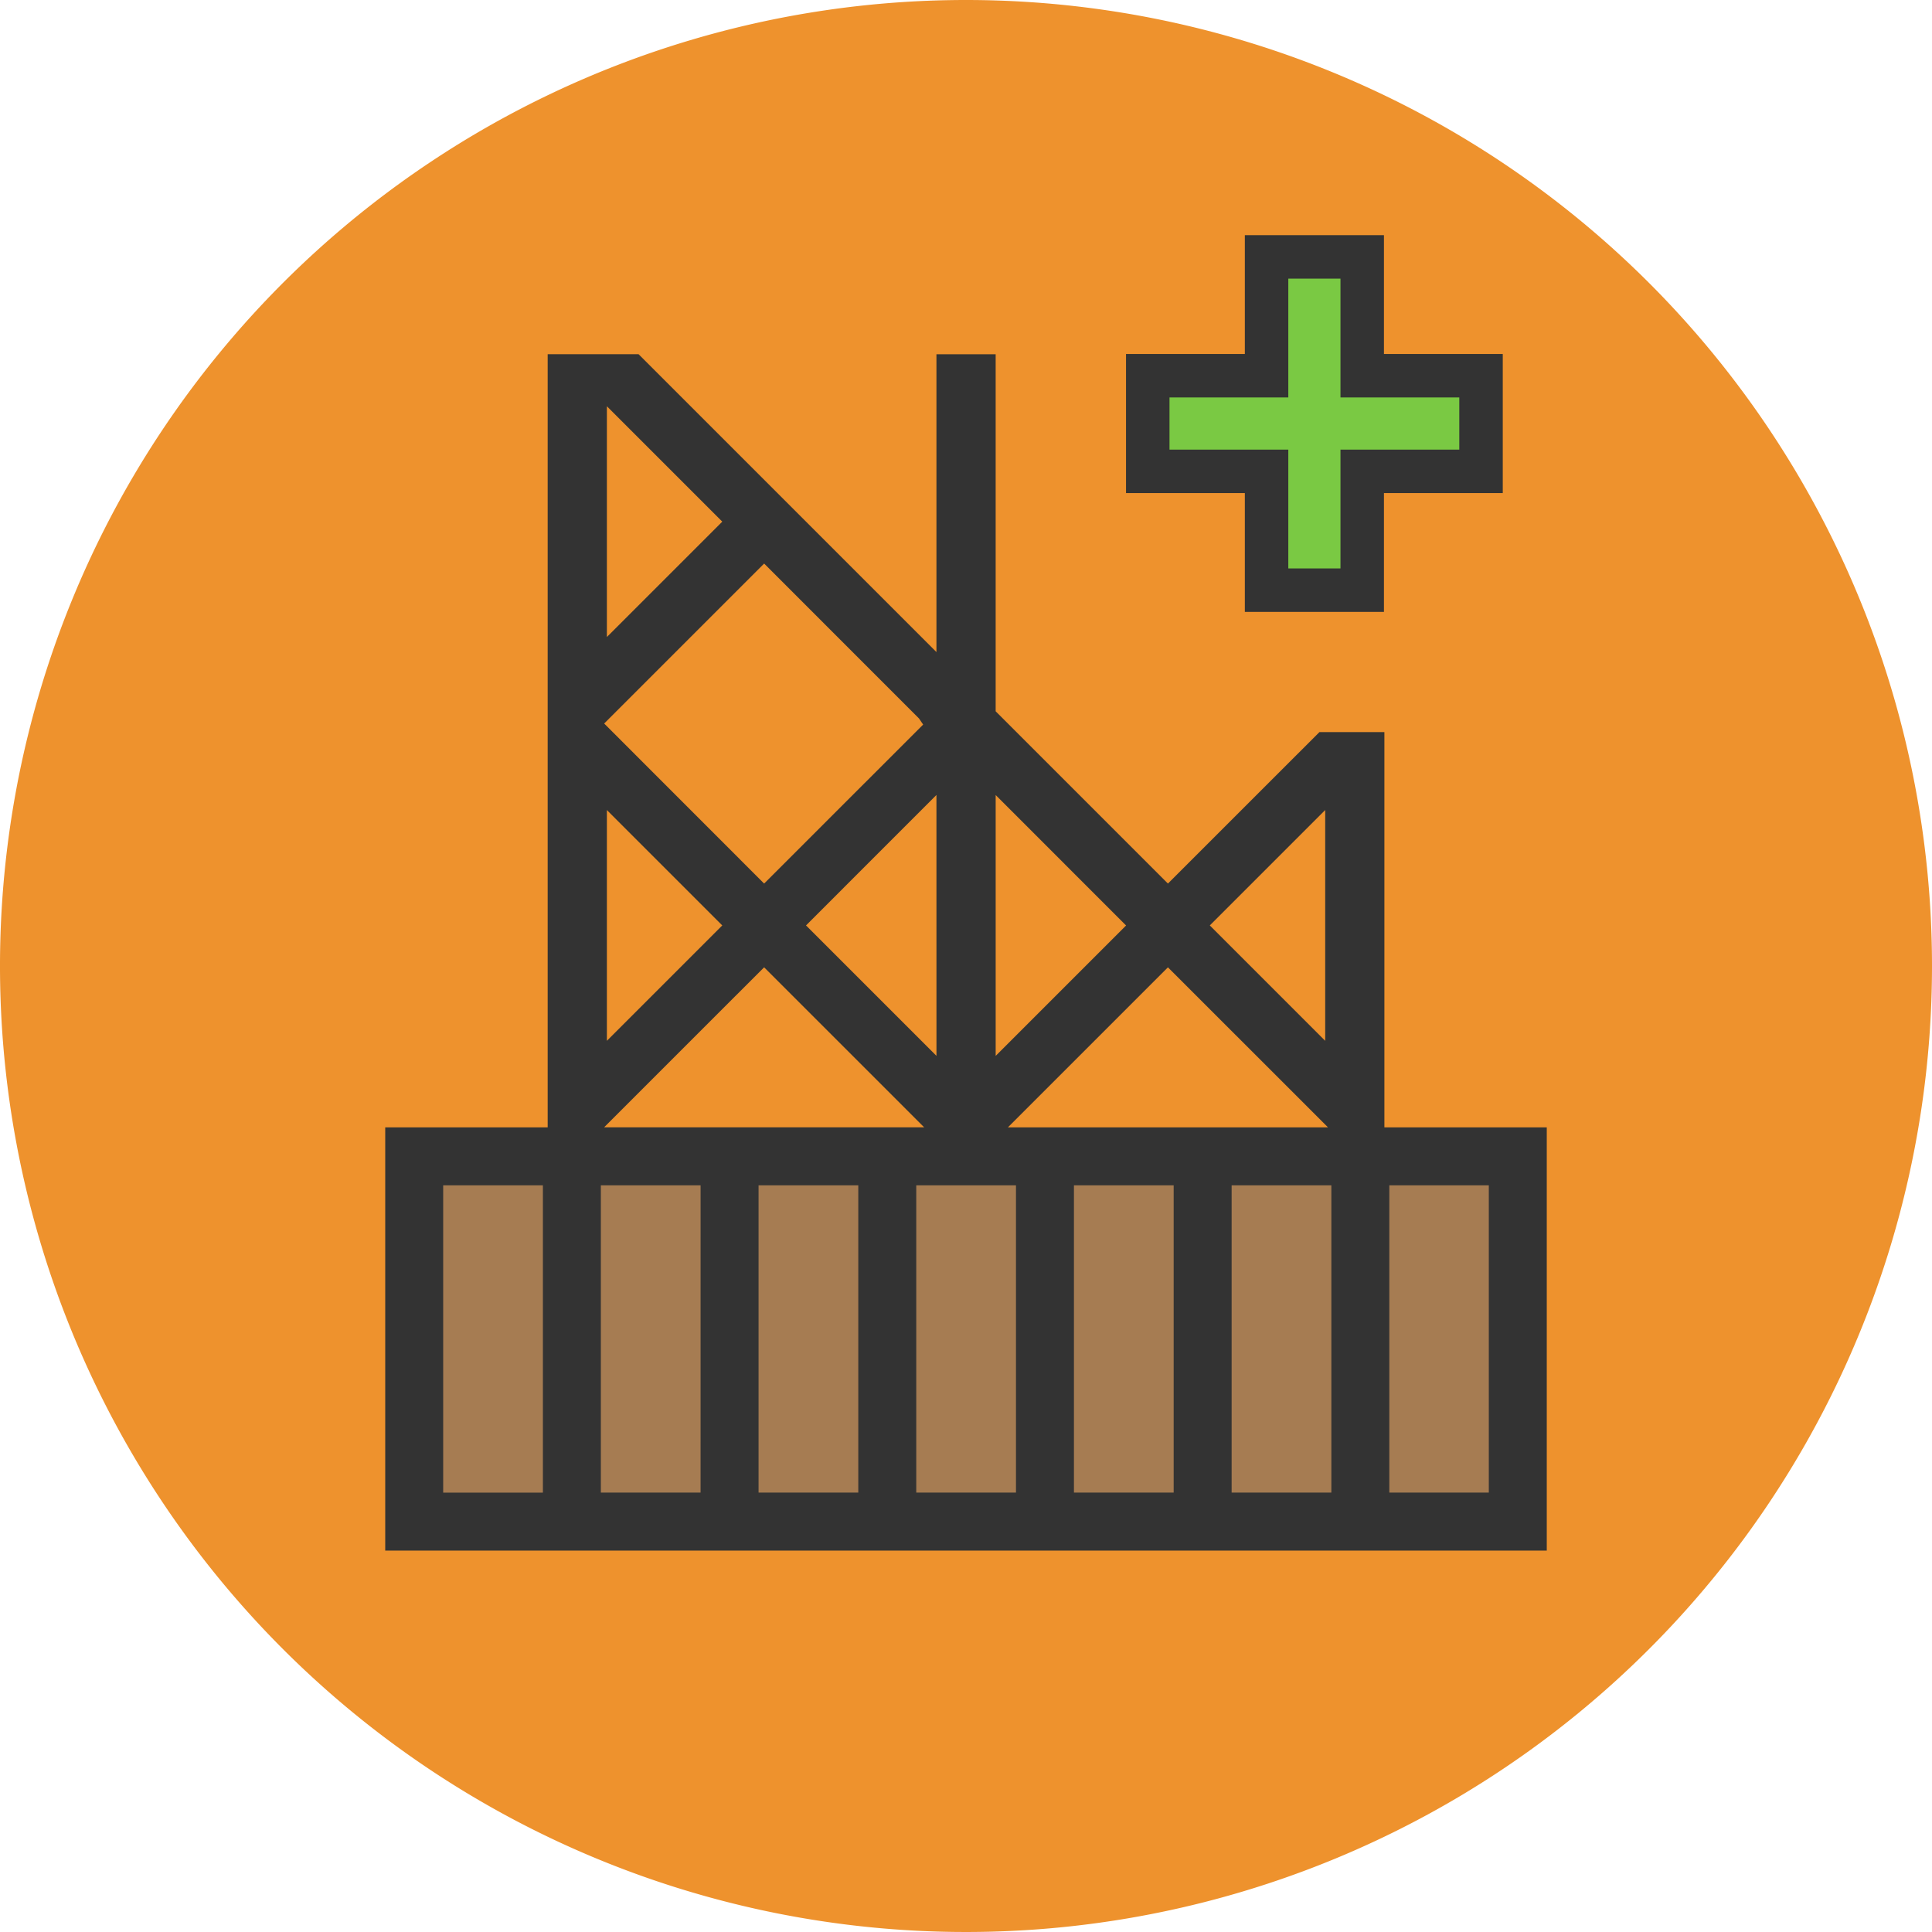 <svg id="jobsite" xmlns="http://www.w3.org/2000/svg" xmlns:xlink="http://www.w3.org/1999/xlink" width="100" height="100" viewBox="0 0 100 100">
  <defs>
    <clipPath id="clip-path">
      <rect id="Rectangle_1509" data-name="Rectangle 1509" width="100" height="100" fill="none"/>
    </clipPath>
  </defs>
  <g id="Group_8370" data-name="Group 8370" clip-path="url(#clip-path)">
    <path id="Path_9120" data-name="Path 9120" d="M100,50A50,50,0,1,1,50,0a50,50,0,0,1,50,50" fill="#ee922d"/>
    <rect id="Rectangle_1508" data-name="Rectangle 1508" width="57.122" height="18.907" transform="translate(21.439 59.851)" fill="#a67c52"/>
    <path id="Path_9121" data-name="Path 9121" d="M64.433,31.672v-6.15h-6.15v-7.2h6.15v-6.15h7.2v6.15h6.15v7.2h-6.15v6.15Z" fill="#333"/>
    <path id="Path_9122" data-name="Path 9122" d="M75.533,20.572h-6.15v-6.15h-2.7v6.15h-6.15v2.7h6.15v6.15h2.7v-6.15h6.15Z" fill="#7ac943"/>
    <path id="Path_9123" data-name="Path 9123" d="M71.656,58.351V37.893H68.294l-7.842,7.84-8.917-8.917V18.337H48.47V33.751L41.719,27l-2.168-2.168-6.5-6.5H28.348V58.351H19.939V80.258H80.061V58.351ZM28.1,77.258H22.939V61.351H28.1ZM68.592,41.927V53.873L62.619,47.9Zm.144,16.424H52.17l8.282-8.282Zm-17.2-17.2,6.75,6.752-6.75,6.75Zm-3.065,13.5L41.719,47.9l6.751-6.752ZM31.412,21.027,37.385,27l-5.973,5.972Zm8.139,8.142,8.016,8.018.215.317-8.231,8.229-8.28-8.284ZM37.385,47.9l-5.973,5.972V41.927Zm-6.117,10.45,8.283-8.282,8.284,8.282H31.268Zm4.994,18.907H31.1V61.351h5.163Zm8.163,0H39.263V61.351h5.162Zm8.162,0H47.425V61.351h5.162Zm8.162,0H55.587V61.351h5.162Zm8.162,0H63.749V61.351h5.162Zm8.15,0h-5.15V61.351h5.15Z" fill="#333"/>
  </g>
</svg>
